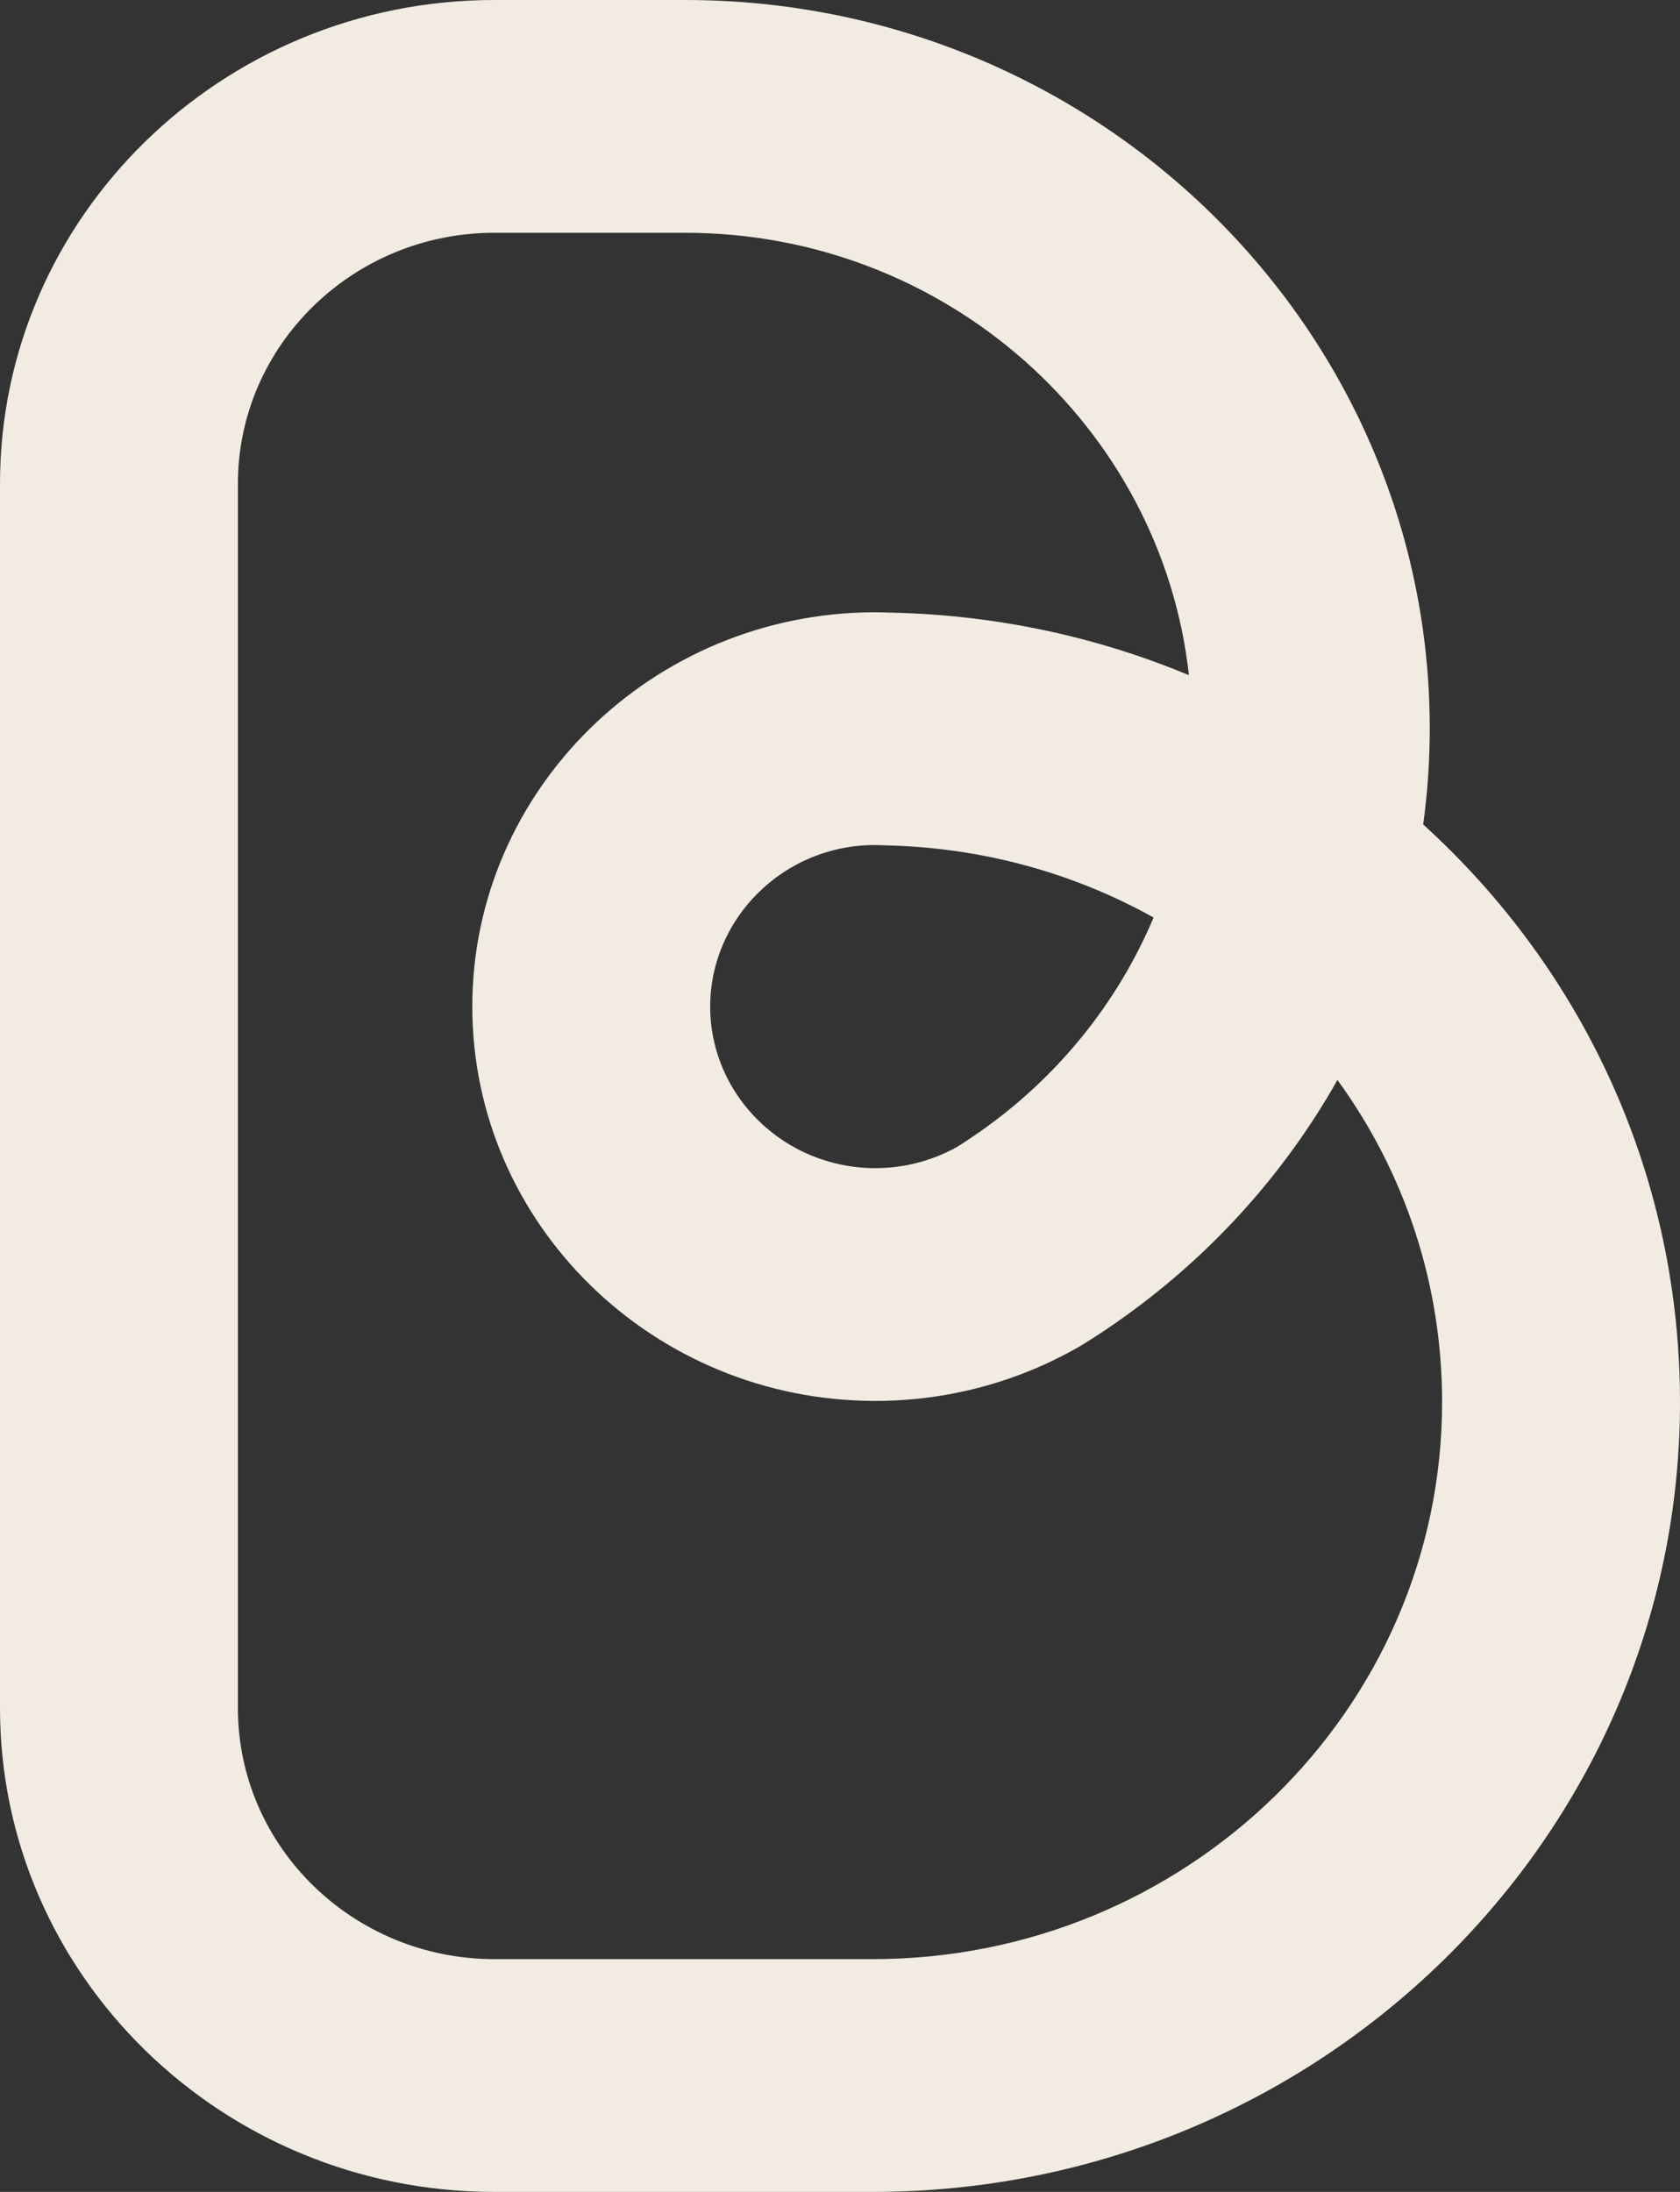 <?xml version="1.0" encoding="UTF-8"?> <svg xmlns="http://www.w3.org/2000/svg" width="23" height="30" viewBox="0 0 23 30" fill="none"><rect x="0" y="0" width="23" height="30" fill="#333333" stroke="none"/><path fill-rule="evenodd" clip-rule="evenodd" d="M11.962 11.566C10.733 11.571 9.723 12.563 9.723 13.777C9.723 14.996 10.737 15.988 11.984 15.988C12.376 15.988 12.761 15.888 13.1 15.699C13.194 15.641 13.291 15.576 13.387 15.509L13.408 15.495C14.476 14.749 15.3 13.728 15.793 12.558C14.689 11.943 13.451 11.605 12.158 11.571L12.141 11.571C12.137 11.57 12.021 11.566 11.962 11.566ZM6.768 3.186C4.832 3.186 3.257 4.727 3.257 6.621V23.379C3.257 25.273 4.832 26.814 6.768 26.814H11.949C16.247 26.814 19.743 23.394 19.743 19.19C19.743 17.581 19.236 16.052 18.31 14.781C17.578 16.079 16.552 17.214 15.296 18.091L15.272 18.108C15.13 18.207 14.985 18.302 14.842 18.391L14.767 18.436C13.924 18.919 12.962 19.174 11.984 19.174C8.941 19.174 6.466 16.753 6.466 13.777C6.466 10.813 8.93 8.393 11.96 8.38C12.052 8.38 12.207 8.385 12.25 8.386C13.654 8.423 15.013 8.714 16.277 9.241C15.902 5.842 12.952 3.186 9.38 3.186H6.768ZM11.949 30H6.768C3.036 30 0 27.03 0 23.379V6.621C0 2.97 3.036 0 6.768 0H9.38C15.001 0 19.574 4.474 19.574 9.972C19.574 10.409 19.544 10.848 19.484 11.284C21.73 13.326 23 16.156 23 19.19C23 25.151 18.042 30 11.949 30Z" fill="#F2EBE1"></path></svg> 